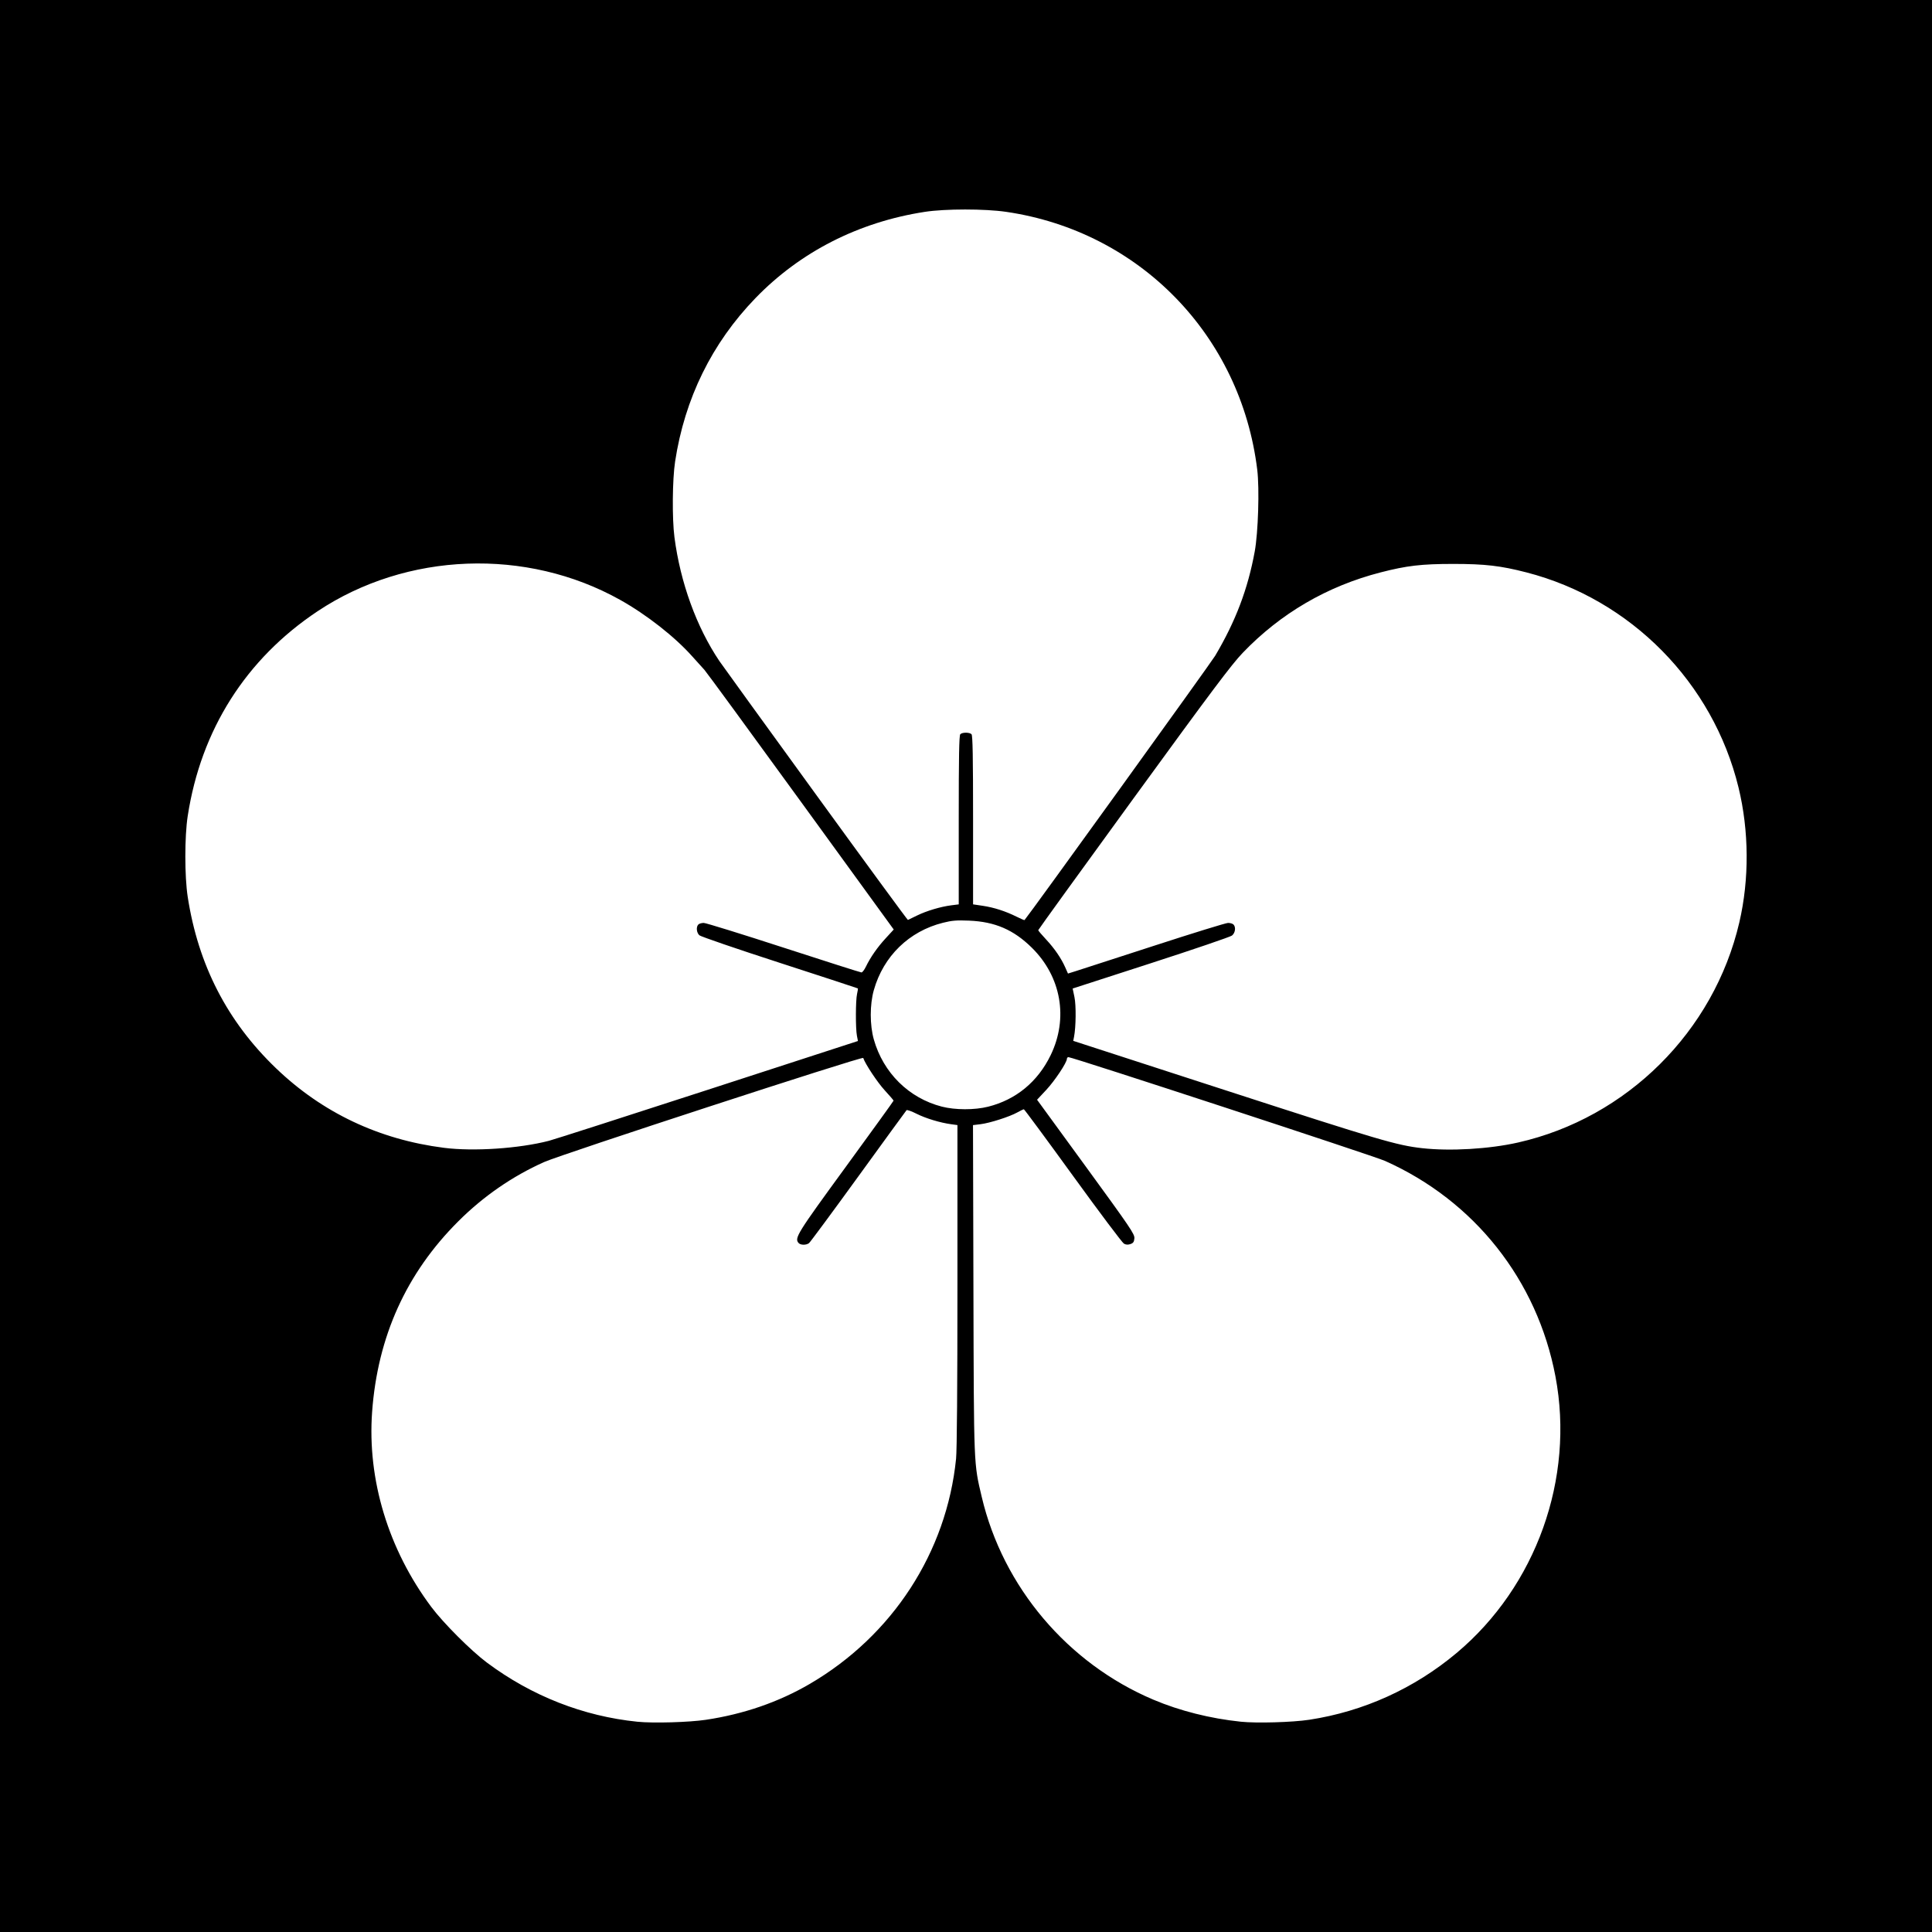 <?xml version="1.0" encoding="UTF-8" standalone="no"?>
<!-- Created with Inkscape (http://www.inkscape.org/) -->
<svg
   xmlns:svg="http://www.w3.org/2000/svg"
   xmlns="http://www.w3.org/2000/svg"
   version="1.0"
   width="688"
   height="688"
   id="svg2611">
  <rect width="100%" height="100%" fill="#808080" stroke="none"/>
  <defs
     id="defs2614" />
  <rect
     width="688"
     height="688"
     x="0"
     y="0"
     id="rect2624"
     style="opacity:1;fill:#000000;fill-opacity:1;fill-rule:nonzero;stroke:#000000;stroke-width:0;stroke-linecap:round;stroke-linejoin:miter;stroke-miterlimit:4;stroke-dasharray:none;stroke-opacity:1" />
  <path
     d="M 227.017,613.126 C 207.737,611.175 189.316,603.943 173.416,592.081 C 167.757,587.86 157.868,577.97 153.601,572.265 C 138.297,551.806 130.747,526.918 132.515,502.756 C 134.475,475.964 144.684,453.39 163.189,434.93 C 172.141,425.999 182.396,418.914 193.722,413.832 C 199.928,411.049 307.17,376.06 307.399,376.745 C 308.118,378.903 312.476,385.468 315.025,388.235 C 316.777,390.135 318.21,391.807 318.21,391.949 C 318.21,392.092 310.545,402.709 301.177,415.544 C 283.874,439.249 282.881,440.844 284.337,442.598 C 285.027,443.429 287.062,443.476 288.1,442.685 C 288.514,442.37 296.418,431.674 305.664,418.916 C 314.91,406.158 322.631,395.554 322.821,395.352 C 323.011,395.151 324.609,395.715 326.373,396.606 C 329.644,398.258 334.788,399.815 338.745,400.351 L 340.95,400.649 L 340.95,457.654 C 340.95,493.893 340.773,516.409 340.465,519.464 C 337.106,552.774 317.834,582.441 288.374,599.65 C 277.318,606.108 264.849,610.416 251.382,612.431 C 245.374,613.33 232.624,613.694 227.017,613.126 z M 441.888,613.115 C 430.991,611.983 420.139,609.251 410.737,605.274 C 380.212,592.361 357.186,565.168 349.61,533.088 C 346.736,520.915 346.81,522.77 346.644,458.986 L 346.491,400.662 L 349.173,400.335 C 352.483,399.931 359.503,397.688 362.236,396.16 C 363.355,395.535 364.419,395.023 364.6,395.023 C 364.781,395.023 372.639,405.663 382.061,418.668 C 391.483,431.673 399.668,442.57 400.249,442.885 C 400.985,443.284 401.69,443.324 402.569,443.016 C 403.574,442.665 403.86,442.243 403.965,440.959 C 404.085,439.488 402.536,437.202 386.701,415.485 L 369.305,391.627 L 372.574,388.127 C 375.63,384.854 379.933,378.377 379.933,377.05 C 379.933,376.725 380.186,376.46 380.496,376.46 C 381.906,376.46 489.256,411.643 493.169,413.388 C 525.057,427.605 547.413,455.861 553.91,490.16 C 560.789,526.47 547.049,564.897 518.693,588.653 C 503.591,601.306 485.552,609.478 466.224,612.422 C 460.242,613.333 447.485,613.697 441.888,613.115 z M 158.101,408.746 C 134.967,405.804 114.771,396.236 98.28,380.404 C 80.947,363.766 70.59,343.658 66.846,319.378 C 65.719,312.066 65.718,297.929 66.844,290.604 C 71.566,259.895 87.56,234.671 113.085,217.675 C 144.798,196.559 187.457,194.953 220.831,213.617 C 230.247,218.883 240.323,226.78 246.524,233.753 C 248.302,235.753 250.252,237.911 250.857,238.549 C 251.461,239.186 266.875,260.251 285.109,285.359 L 318.263,331.011 L 315.399,334.128 C 312.417,337.372 309.997,340.848 308.328,344.283 C 307.791,345.389 307.092,346.294 306.775,346.294 C 306.459,346.294 293.996,342.326 279.079,337.477 C 264.163,332.627 251.349,328.659 250.603,328.659 C 249.857,328.659 248.996,328.91 248.69,329.216 C 247.834,330.072 248.029,332.133 249.052,333.06 C 249.557,333.517 262.43,337.929 277.658,342.865 C 292.885,347.8 305.408,351.902 305.486,351.98 C 305.564,352.058 305.436,352.951 305.201,353.965 C 304.681,356.205 304.651,366.224 305.156,368.827 L 305.521,370.708 L 252.115,388.062 C 222.741,397.607 197.246,405.793 195.46,406.255 C 184.77,409.013 168.653,410.088 158.101,408.746 z M 506.395,408.87 C 497.421,407.86 491.091,405.997 436.931,388.422 L 382.189,370.659 L 382.465,369.266 C 383.157,365.782 383.242,358.026 382.622,355.075 L 381.98,352.022 L 409.802,343.018 C 425.105,338.066 438.114,333.63 438.712,333.16 C 439.897,332.228 440.176,330.15 439.242,329.216 C 438.936,328.91 438.072,328.659 437.322,328.659 C 436.572,328.659 424.692,332.325 410.922,336.806 C 397.151,341.287 384.631,345.343 383.099,345.82 L 380.313,346.687 L 379.369,344.554 C 377.896,341.223 375.519,337.754 372.497,334.523 C 370.971,332.892 369.723,331.418 369.723,331.247 C 369.723,331.076 385.013,309.926 403.7,284.247 C 431.548,245.981 438.554,236.644 442.535,232.489 C 456.007,218.43 472.596,208.747 491.615,203.842 C 500.983,201.426 506.195,200.817 517.533,200.817 C 528.828,200.817 534.361,201.459 543.589,203.838 C 580.731,213.415 610,243.093 619.091,280.395 C 622.864,295.877 622.971,313.091 619.387,328.475 C 610.349,367.279 579.35,398.109 540.57,406.863 C 530.278,409.186 516.427,410 506.395,408.87 z M 335.381,394.074 C 323.652,391.048 314.548,382.057 311.179,370.174 C 309.718,365.019 309.718,357.735 311.179,352.58 C 314.603,340.502 323.73,331.617 335.812,328.6 C 339.043,327.793 340.66,327.661 345.094,327.845 C 354.325,328.228 360.936,331.079 367.434,337.477 C 377.925,347.806 380.521,362.628 374.141,375.764 C 369.54,385.234 361.819,391.599 351.897,394.098 C 347.058,395.317 340.16,395.307 335.381,394.074 z M 290.365,282.644 C 272.37,257.862 256.996,236.619 256.2,235.438 C 248.039,223.329 242.272,207.443 240.173,191.291 C 239.313,184.667 239.434,170.771 240.408,164.374 C 243.827,141.921 253.515,122.206 268.998,106.193 C 284.963,89.68 305.777,79.074 329.348,75.44 C 336.598,74.322 350.703,74.323 358.33,75.442 C 405.815,82.411 441.869,119.453 447.715,167.277 C 448.536,173.996 448.054,189.643 446.818,196.396 C 444.37,209.769 440.032,221.204 432.728,233.53 C 431.295,235.95 366.596,325.643 364.84,327.645 C 364.77,327.726 363.49,327.181 361.996,326.434 C 358.112,324.492 353.97,323.157 349.982,322.564 L 346.519,322.049 L 346.519,292.033 C 346.519,269.306 346.383,261.882 345.962,261.46 C 345.242,260.741 342.69,260.741 341.971,261.46 C 341.549,261.882 341.414,269.307 341.414,292.036 L 341.414,322.055 L 338.836,322.377 C 335.026,322.853 329.979,324.353 326.563,326.024 C 324.904,326.835 323.442,327.545 323.315,327.601 C 323.187,327.658 308.359,307.427 290.365,282.644 z"
     id="path2622"
     style="fill:#ffffff" />
</svg>
